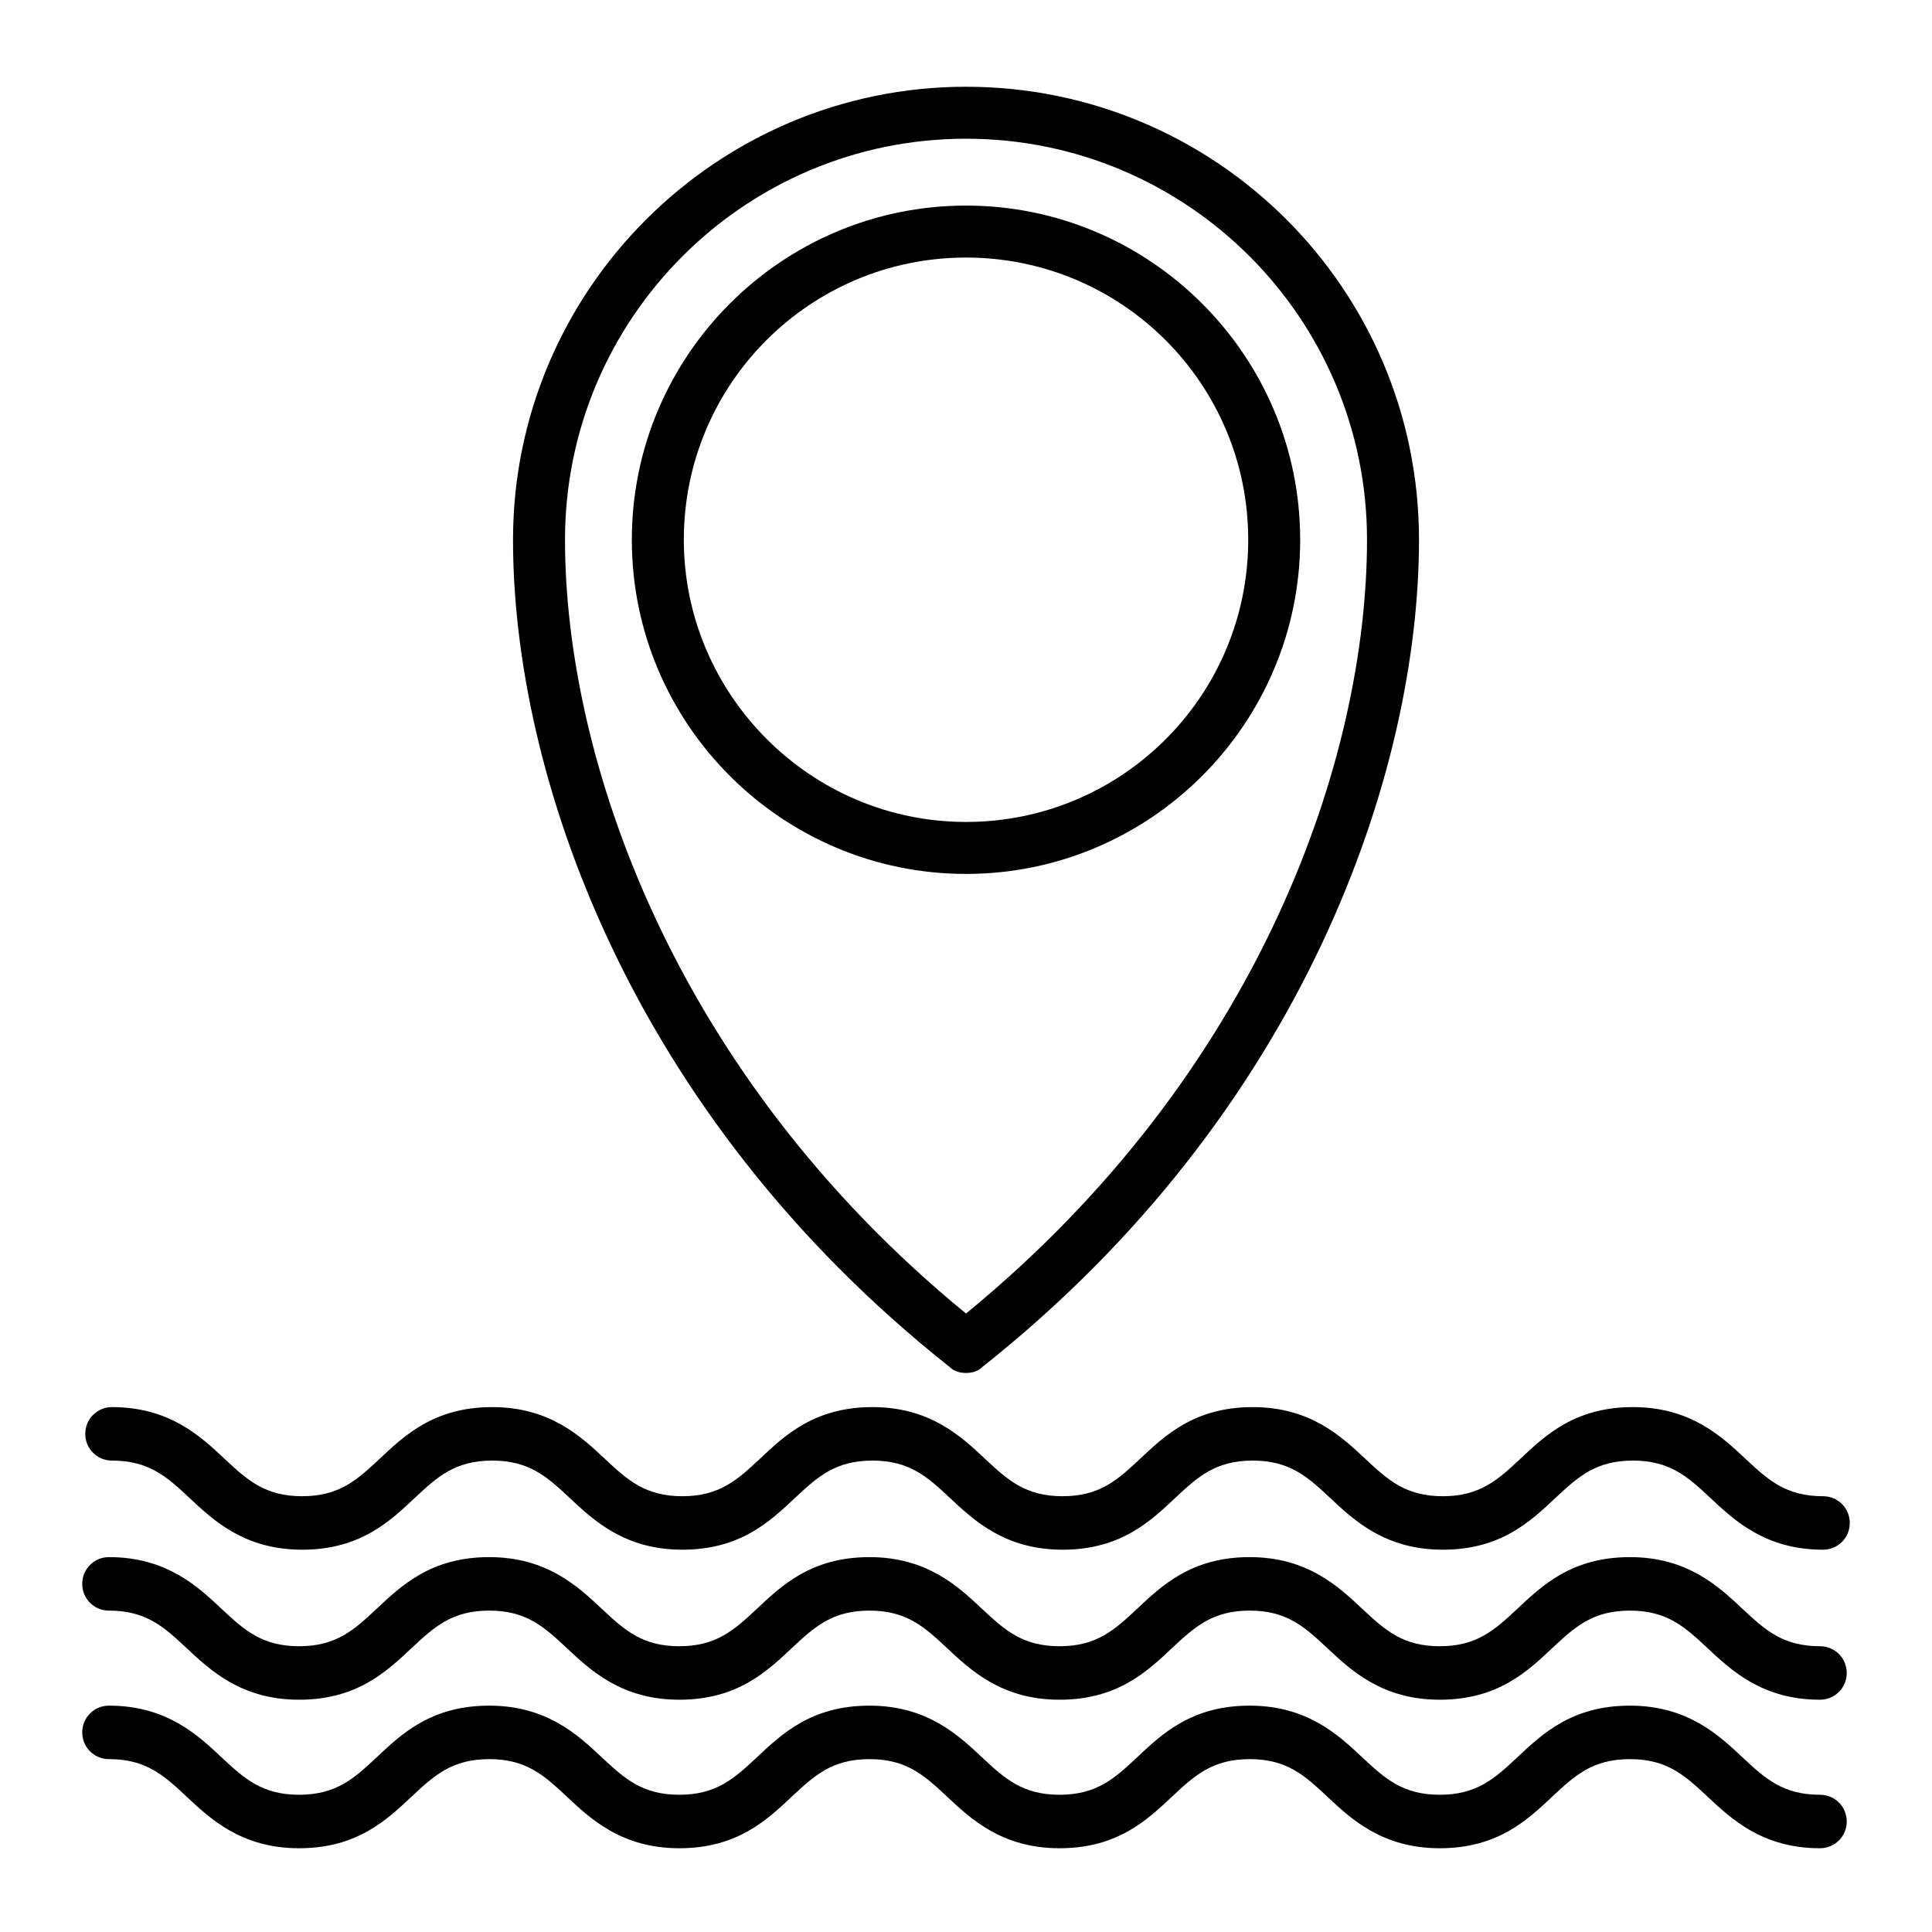 <?xml version="1.0" encoding="UTF-8"?>
<!-- Uploaded to: ICON Repo, www.svgrepo.com, Generator: ICON Repo Mixer Tools -->
<svg fill="#000000" width="800px" height="800px" version="1.1" viewBox="144 144 512 512" xmlns="http://www.w3.org/2000/svg">
 <g>
  <path d="m488.56 287.04c0-48.805-39.754-88.559-88.559-88.559s-88.559 39.754-88.559 88.559c-0.004 48.805 39.75 88.559 88.559 88.559 48.805 0 88.559-39.754 88.559-88.559zm-163.34 0c0-41.328 33.457-74.785 74.785-74.785s74.785 33.457 74.785 74.785-33.457 74.785-74.785 74.785-74.785-33.852-74.785-74.785z"/>
  <path d="m395.67 506.27c1.18 1.18 2.754 1.574 4.328 1.574 1.574 0 3.148-0.395 4.328-1.574 85.41-67.699 115.72-157.84 115.72-219.23 0.004-66.52-53.918-120.05-120.04-120.05s-120.05 53.922-120.05 120.05c-0.004 61.402 30.305 151.54 115.71 219.23zm4.332-325.51c58.648 0 106.27 47.625 106.27 106.27 0 57.465-27.945 140.91-106.27 205.07-78.328-64.156-106.27-148-106.27-205.07 0-58.648 47.625-106.27 106.27-106.27z"/>
  <path d="m173.68 531.07c9.84 0 14.562 4.328 20.469 9.84 6.297 5.902 14.562 13.777 29.914 13.777s23.223-7.477 29.914-13.777c5.902-5.512 10.629-9.84 20.469-9.84 9.84 0 14.562 4.328 20.469 9.84 6.297 5.902 14.562 13.777 29.914 13.777s23.223-7.477 29.914-13.777c5.902-5.512 10.629-9.84 20.469-9.84 9.84 0 14.562 4.328 20.469 9.84 6.297 5.902 14.562 13.777 29.914 13.777s23.223-7.477 29.914-13.777c5.902-5.512 10.629-9.84 20.469-9.84 9.84 0 14.562 4.328 20.469 9.84 6.297 5.902 14.562 13.777 29.914 13.777s23.223-7.477 29.914-13.777c5.902-5.512 10.629-9.84 20.469-9.84 9.84 0 14.562 4.328 20.469 9.84 6.297 5.902 14.562 13.777 29.914 13.777 3.938 0 7.086-3.148 7.086-7.086s-3.148-7.086-7.086-7.086c-9.84 0-14.562-4.328-20.469-9.84-6.297-5.902-14.562-13.777-29.914-13.777-15.352 0-23.223 7.477-29.914 13.777-5.902 5.512-10.629 9.84-20.469 9.84s-14.562-4.328-20.469-9.84c-6.297-5.902-14.562-13.777-29.914-13.777-15.352 0-23.223 7.477-29.914 13.777-5.902 5.512-10.629 9.84-20.469 9.84s-14.562-4.328-20.469-9.84c-6.297-5.902-14.562-13.777-29.914-13.777-15.352 0-23.223 7.477-29.914 13.777-5.902 5.512-10.629 9.84-20.469 9.84s-14.562-4.328-20.469-9.84c-6.297-5.902-14.562-13.777-29.914-13.777-15.352 0-23.223 7.477-29.914 13.777-5.902 5.512-10.629 9.84-20.469 9.84s-14.562-4.328-20.469-9.84c-6.297-5.902-14.562-13.777-29.914-13.777-3.938 0-7.086 3.148-7.086 7.086s3.148 7.086 7.086 7.086z"/>
  <path d="m626.32 580.27c-9.84 0-14.562-4.328-20.469-9.84-6.297-5.902-14.562-13.777-29.914-13.777s-23.223 7.477-29.914 13.777c-5.902 5.512-10.629 9.84-20.469 9.84-9.84 0-14.562-4.328-20.469-9.84-6.297-5.902-14.562-13.777-29.914-13.777s-23.223 7.477-29.914 13.777c-5.902 5.512-10.629 9.84-20.469 9.84-9.84 0-14.562-4.328-20.469-9.84-6.297-5.902-14.562-13.777-29.914-13.777s-23.223 7.477-29.914 13.777c-5.902 5.512-10.629 9.84-20.469 9.84-9.84 0-14.562-4.328-20.469-9.84-6.297-5.902-14.562-13.777-29.914-13.777s-23.223 7.477-29.914 13.777c-5.902 5.512-10.629 9.84-20.469 9.84-9.84 0-14.562-4.328-20.469-9.84-6.297-5.902-14.562-13.777-29.914-13.777-3.938 0-7.086 3.148-7.086 7.086s3.148 7.086 7.086 7.086c9.84 0 14.562 4.328 20.469 9.84 6.297 5.902 14.562 13.777 29.914 13.777 15.352 0 23.223-7.477 29.914-13.777 5.902-5.512 10.629-9.84 20.469-9.84s14.562 4.328 20.469 9.84c6.297 5.902 14.562 13.777 29.914 13.777 15.352 0 23.223-7.477 29.914-13.777 5.902-5.512 10.629-9.84 20.469-9.84s14.562 4.328 20.469 9.84c6.297 5.902 14.562 13.777 29.914 13.777 15.352 0 23.223-7.477 29.914-13.777 5.902-5.512 10.629-9.84 20.469-9.84s14.562 4.328 20.469 9.84c6.297 5.902 14.562 13.777 29.914 13.777 15.352 0 23.223-7.477 29.914-13.777 5.902-5.512 10.629-9.84 20.469-9.84s14.562 4.328 20.469 9.84c6.297 5.902 14.562 13.777 29.914 13.777 3.938 0 7.086-3.148 7.086-7.086-0.004-3.938-3.152-7.086-7.086-7.086z"/>
  <path d="m626.32 619.63c-9.84 0-14.562-4.328-20.469-9.84-6.297-5.902-14.562-13.777-29.914-13.777s-23.223 7.477-29.914 13.777c-5.902 5.512-10.629 9.84-20.469 9.84-9.84 0-14.562-4.328-20.469-9.84-6.297-5.902-14.562-13.777-29.914-13.777s-23.223 7.477-29.914 13.777c-5.902 5.512-10.629 9.84-20.469 9.84-9.84 0-14.562-4.328-20.469-9.84-6.297-5.902-14.562-13.777-29.914-13.777s-23.223 7.477-29.914 13.777c-5.902 5.512-10.629 9.84-20.469 9.84-9.84 0-14.562-4.328-20.469-9.84-6.297-5.902-14.562-13.777-29.914-13.777s-23.223 7.477-29.914 13.777c-5.902 5.512-10.629 9.84-20.469 9.84-9.84 0-14.562-4.328-20.469-9.84-6.297-5.902-14.562-13.777-29.914-13.777-3.938 0-7.086 3.148-7.086 7.086s3.148 7.086 7.086 7.086c9.84 0 14.562 4.328 20.469 9.84 6.297 5.902 14.562 13.777 29.914 13.777 15.352 0 23.223-7.477 29.914-13.777 5.902-5.512 10.629-9.84 20.469-9.84s14.562 4.328 20.469 9.84c6.297 5.902 14.562 13.777 29.914 13.777 15.352 0 23.223-7.477 29.914-13.777 5.902-5.512 10.629-9.84 20.469-9.84s14.562 4.328 20.469 9.84c6.297 5.902 14.562 13.777 29.914 13.777 15.352 0 23.223-7.477 29.914-13.777 5.902-5.512 10.629-9.84 20.469-9.84s14.562 4.328 20.469 9.84c6.297 5.902 14.562 13.777 29.914 13.777 15.352 0 23.223-7.477 29.914-13.777 5.902-5.512 10.629-9.84 20.469-9.84s14.562 4.328 20.469 9.84c6.297 5.902 14.562 13.777 29.914 13.777 3.938 0 7.086-3.148 7.086-7.086-0.004-3.938-3.152-7.086-7.086-7.086z"/>
 </g>
</svg>